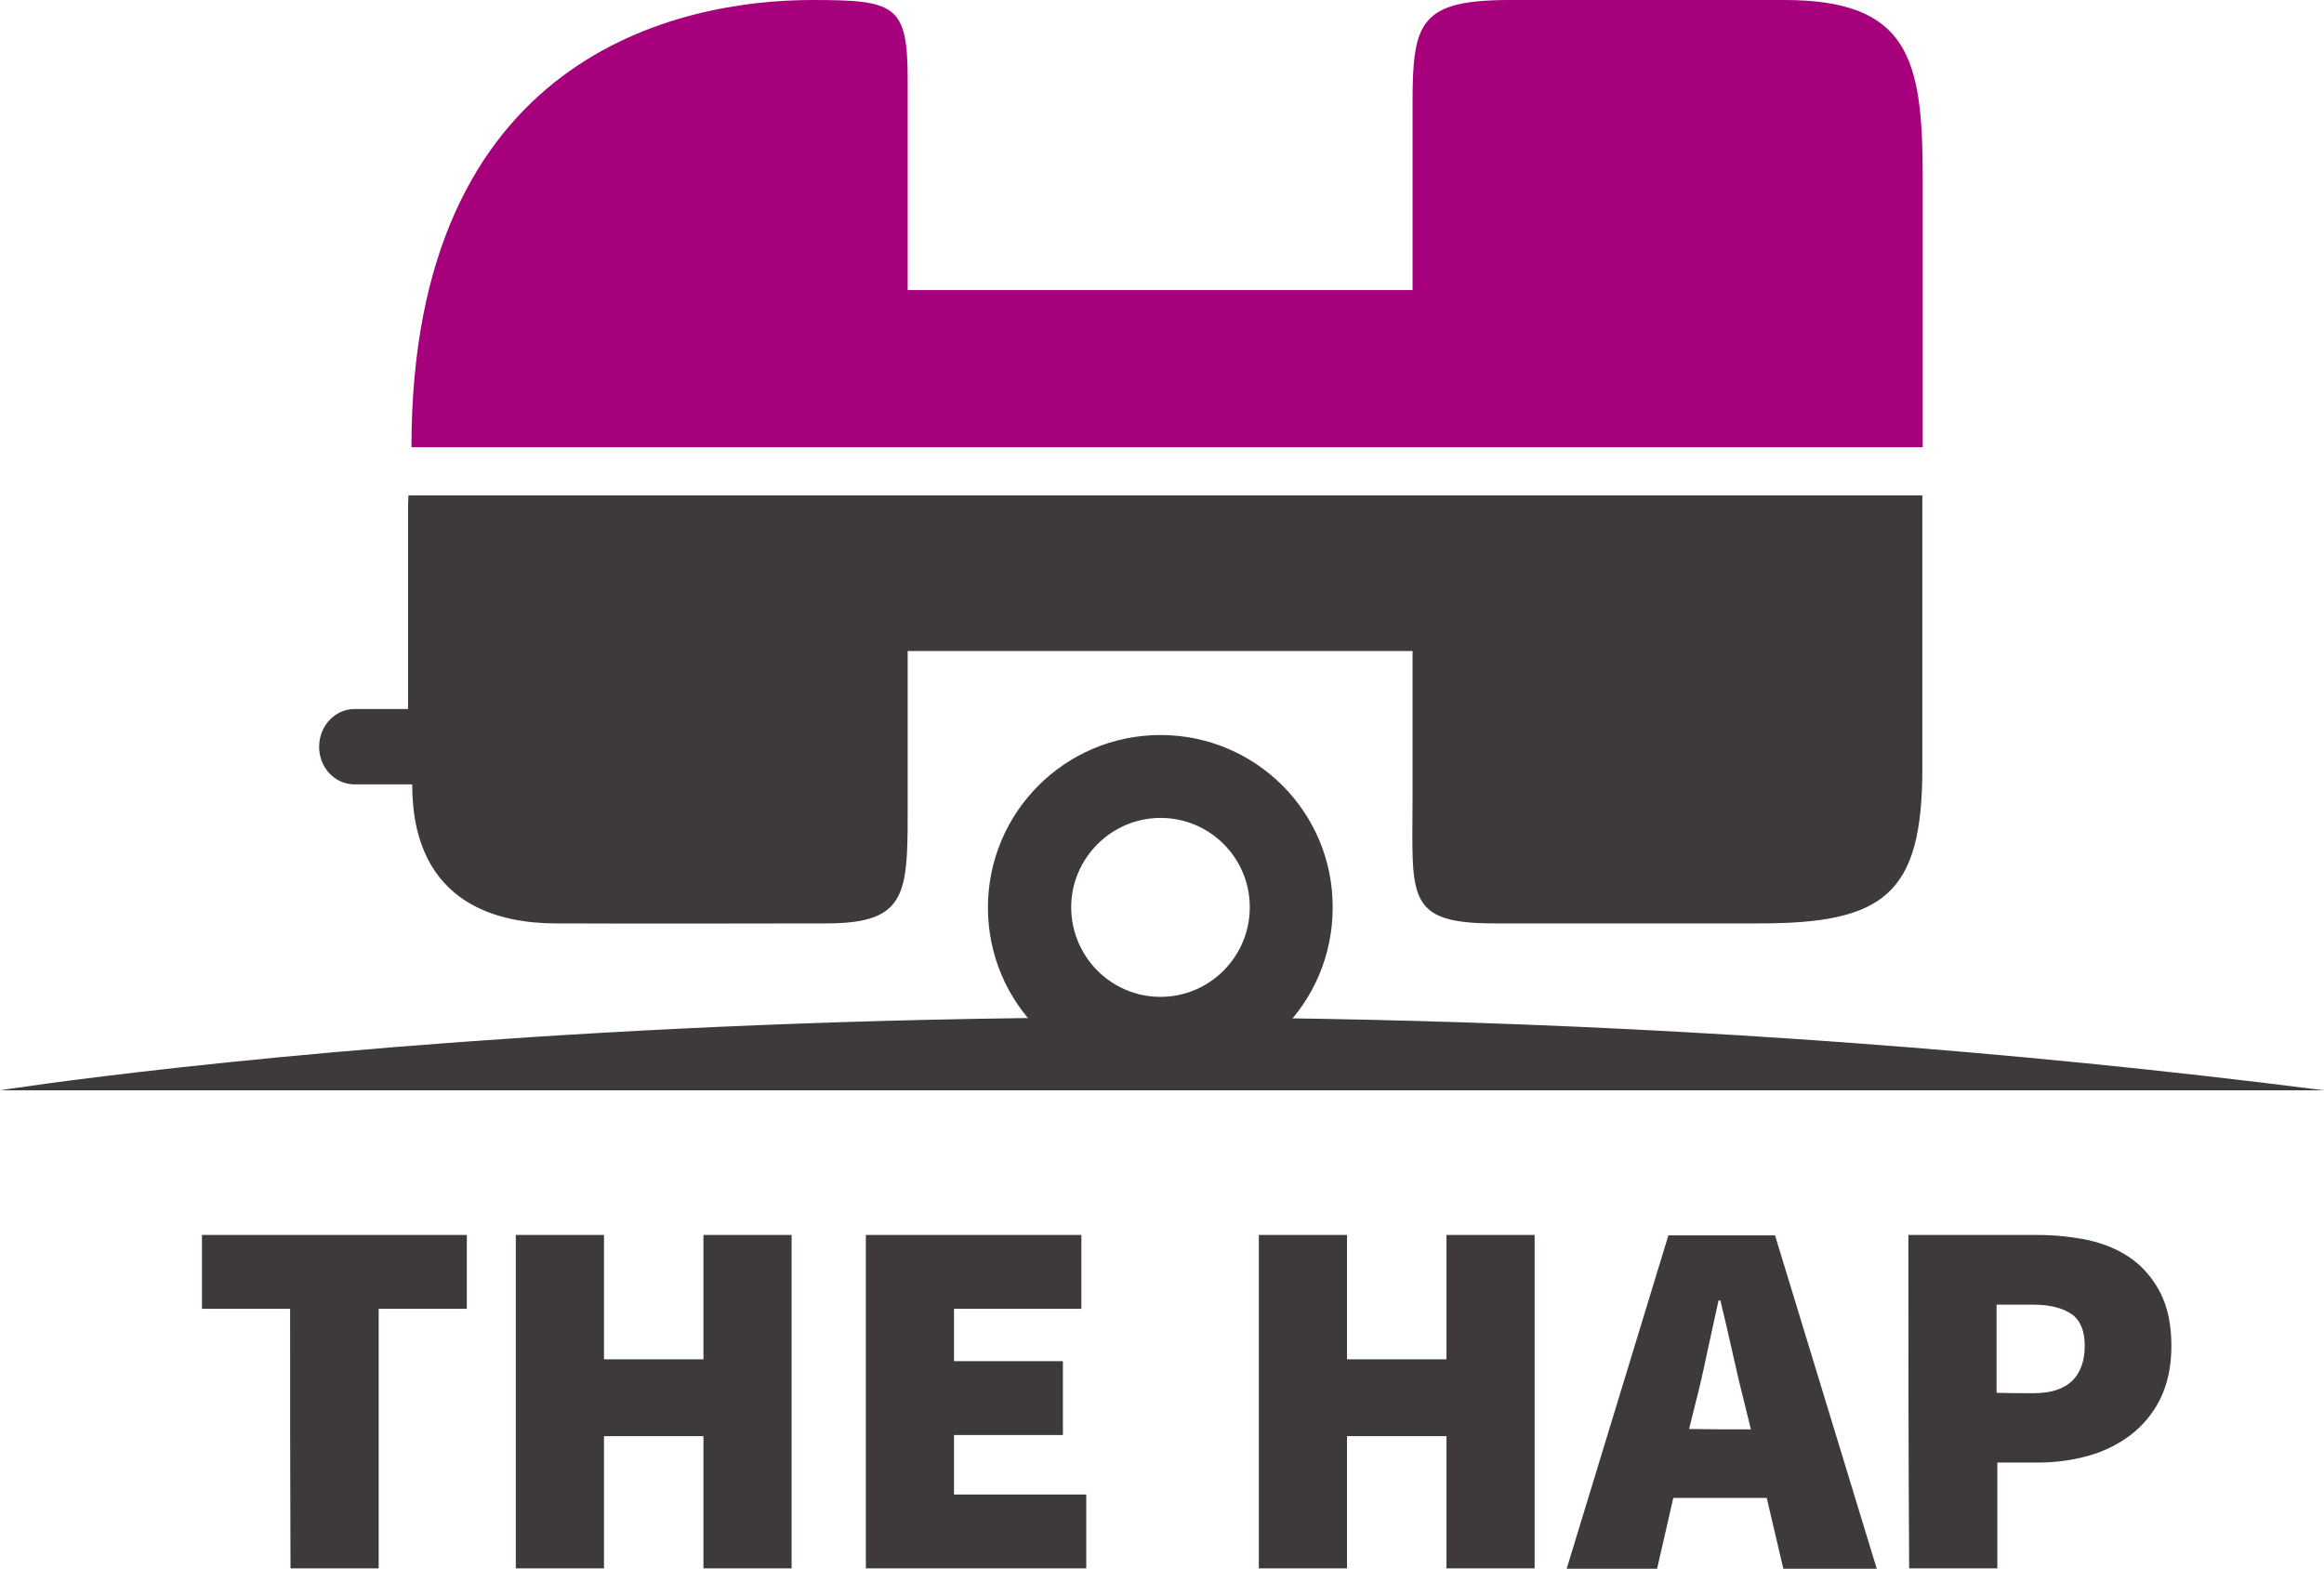 <?xml version="1.0" encoding="utf-8"?>
<!-- Generator: Adobe Illustrator 19.1.0, SVG Export Plug-In . SVG Version: 6.00 Build 0)  -->
<svg version="1.1" id="Layer_1" xmlns="http://www.w3.org/2000/svg" xmlns:xlink="http://www.w3.org/1999/xlink" x="0px" y="0px"
	 viewBox="0 0 616.8 416.4" style="enable-background:new 0 0 616.8 416.4;" xml:space="preserve">
<style type="text/css">
	.st0{fill:#3E393B;}
	.st1{fill:#A6007D;}
</style>
<g>
	<g>
		<g>
			<path class="st0" d="M77,347.4c-9.4,0-14.1,0-23.4,0c0-7.8,0-11.8,0-19.6c28.1,0,42.2,0,70.3,0c0,7.8,0,11.8,0,19.6
				c-9.4,0-14.1,0-23.4,0c0,27.6,0,41.4,0,68.9c-9.4,0-14.1,0-23.4,0C77,388.8,77,375,77,347.4z"/>
			<path class="st0" d="M136.9,327.8c9.4,0,14.1,0,23.4,0c0,13.2,0,19.8,0,33c10.6,0,15.9,0,26.4,0c0-13.2,0-19.8,0-33
				c9.4,0,14.1,0,23.4,0c0,29.5,0,59,0,88.5c-9.4,0-14.1,0-23.4,0c0-14.1,0-21.1,0-35.1c-10.6,0-15.9,0-26.4,0c0,14.1,0,21.1,0,35.1
				c-9.4,0-14.1,0-23.4,0C136.9,386.8,136.9,357.3,136.9,327.8z"/>
			<path class="st0" d="M229.8,327.8c22.9,0,34.3,0,57.2,0c0,7.8,0,11.8,0,19.6c-13.5,0-20.3,0-33.8,0c0,5.6,0,8.3,0,13.9
				c11.6,0,17.3,0,28.9,0c0,7.8,0,11.8,0,19.6c-11.5,0-17.3,0-28.9,0c0,6.3,0,9.5,0,15.8c14,0,21.1,0,35.1,0c0,7.8,0,11.8,0,19.6
				c-23.4,0-35.1,0-58.5,0C229.8,386.8,229.8,357.3,229.8,327.8z"/>
			<path class="st0" d="M334.1,327.8c9.4,0,14,0,23.4,0c0,13.2,0,19.8,0,33c10.6,0,15.8,0,26.4,0c0-13.2,0-19.8,0-33
				c9.4,0,14,0,23.4,0c0,29.5,0,59,0,88.5c-9.4,0-14.1,0-23.4,0c0-14,0-21.1,0-35.1c-10.6,0-15.9,0-26.4,0c0,14.1,0,21.1,0,35.1
				c-9.4,0-14.1,0-23.4,0C334.1,386.8,334.1,357.3,334.1,327.8z"/>
			<path class="st0" d="M468.9,397.6c-9.9,0-14.9,0-24.8,0c-1.7,7.5-2.6,11.3-4.3,18.8c-9.6,0-14.4,0-24,0c9-29.5,18-59,27-88.5
				c11.3,0,17,0,28.3,0c9,29.5,18,59,27,88.5c-9.9,0-14.9,0-24.8,0C471.5,408.8,470.7,405.1,468.9,397.6z M464.7,379.4
				c-0.6-2.4-0.9-3.7-1.5-6.1c-1.1-4.3-2.2-8.9-3.3-13.9c-1.1-5-2.2-9.7-3.3-14.2c-0.2,0-0.3,0-0.5,0c-1,4.5-2,9.3-3.1,14.2
				c-1,4.9-2.1,9.6-3.2,13.8c-0.6,2.4-0.9,3.7-1.5,6.1C454.9,379.4,458.2,379.4,464.7,379.4z"/>
			<path class="st0" d="M506.5,327.8c13.7,0,20.6,0,34.3,0c4.7,0,9.2,0.5,13.6,1.4c4.3,1,8.1,2.6,11.3,4.9c3.2,2.3,5.8,5.4,7.7,9.1
				c1.9,3.8,2.9,8.4,2.9,14c0,5.4-1,10.1-2.9,14c-1.9,3.9-4.6,7.1-7.8,9.6c-3.3,2.5-7,4.4-11.3,5.6c-4.3,1.2-8.7,1.8-13.3,1.8
				c-4.4,0-6.5,0-10.9,0c0,11.2,0,16.8,0,28.1c-9.4,0-14.1,0-23.4,0C506.5,386.8,506.5,357.3,506.5,327.8z M539.7,369.8
				c4.6,0,8-1.1,10.3-3.3c2.2-2.2,3.3-5.3,3.3-9.3c0-4-1.2-6.8-3.5-8.4c-2.4-1.6-5.7-2.5-10.1-2.5c-3.9,0-5.9,0-9.8,0
				c0,9.4,0,14.1,0,23.4C533.9,369.8,535.8,369.8,539.7,369.8z"/>
		</g>
	</g>
	<path class="st0" d="M616.8,289.4H0C0,289.4,275.1,245.8,616.8,289.4z"/>
	<path class="st0" d="M108.3,134.1c0,22.3,0,40,0,54.1H94.1c-5.2,0-9.4,4.5-9.4,10c0,5.6,4.2,10,9.4,10h15.3
		c0,33,24.7,36.8,37.8,36.9c18,0.1,72.1,0,72.1,0c22.4,0,21.6-8.5,21.6-33.9c0-21,0-8.3,0-38.4h134c0,29,0,17.2,0,38.4
		c0,26.6-2.2,33.9,21.6,33.9H467c33,0,43.2-7.7,43.2-41.1v-72.5H108.4C108.4,132.4,108.3,133.2,108.3,134.1z"/>
	<path class="st1" d="M473.6,0h-72.8c-23.8,0-25.9,5.8-25.9,27c0,38.1,0,21.4,0,50h-134c0-18.4,0-11.1,0-55.8
		c0-19.9-3.2-21.2-25.3-21.2c-35.3,0-106.4,14.6-106.4,118.7h401.1V46.3C510.2,15.7,506.6,0,473.6,0z"/>
	<g>
		<path class="st0" d="M308,217.1c13.1,0,23.7,10.6,23.7,23.7c0,13.1-10.6,23.8-23.7,23.8c-13.1,0-23.7-10.7-23.7-23.8
			C284.3,227.8,295,217.1,308,217.1 M308,195.1c-25.3,0-45.8,20.5-45.8,45.8c0,25.3,20.5,45.8,45.8,45.8c25.3,0,45.7-20.5,45.7-45.8
			C353.8,215.6,333.3,195.1,308,195.1L308,195.1z"/>
	</g>
</g>
</svg>
